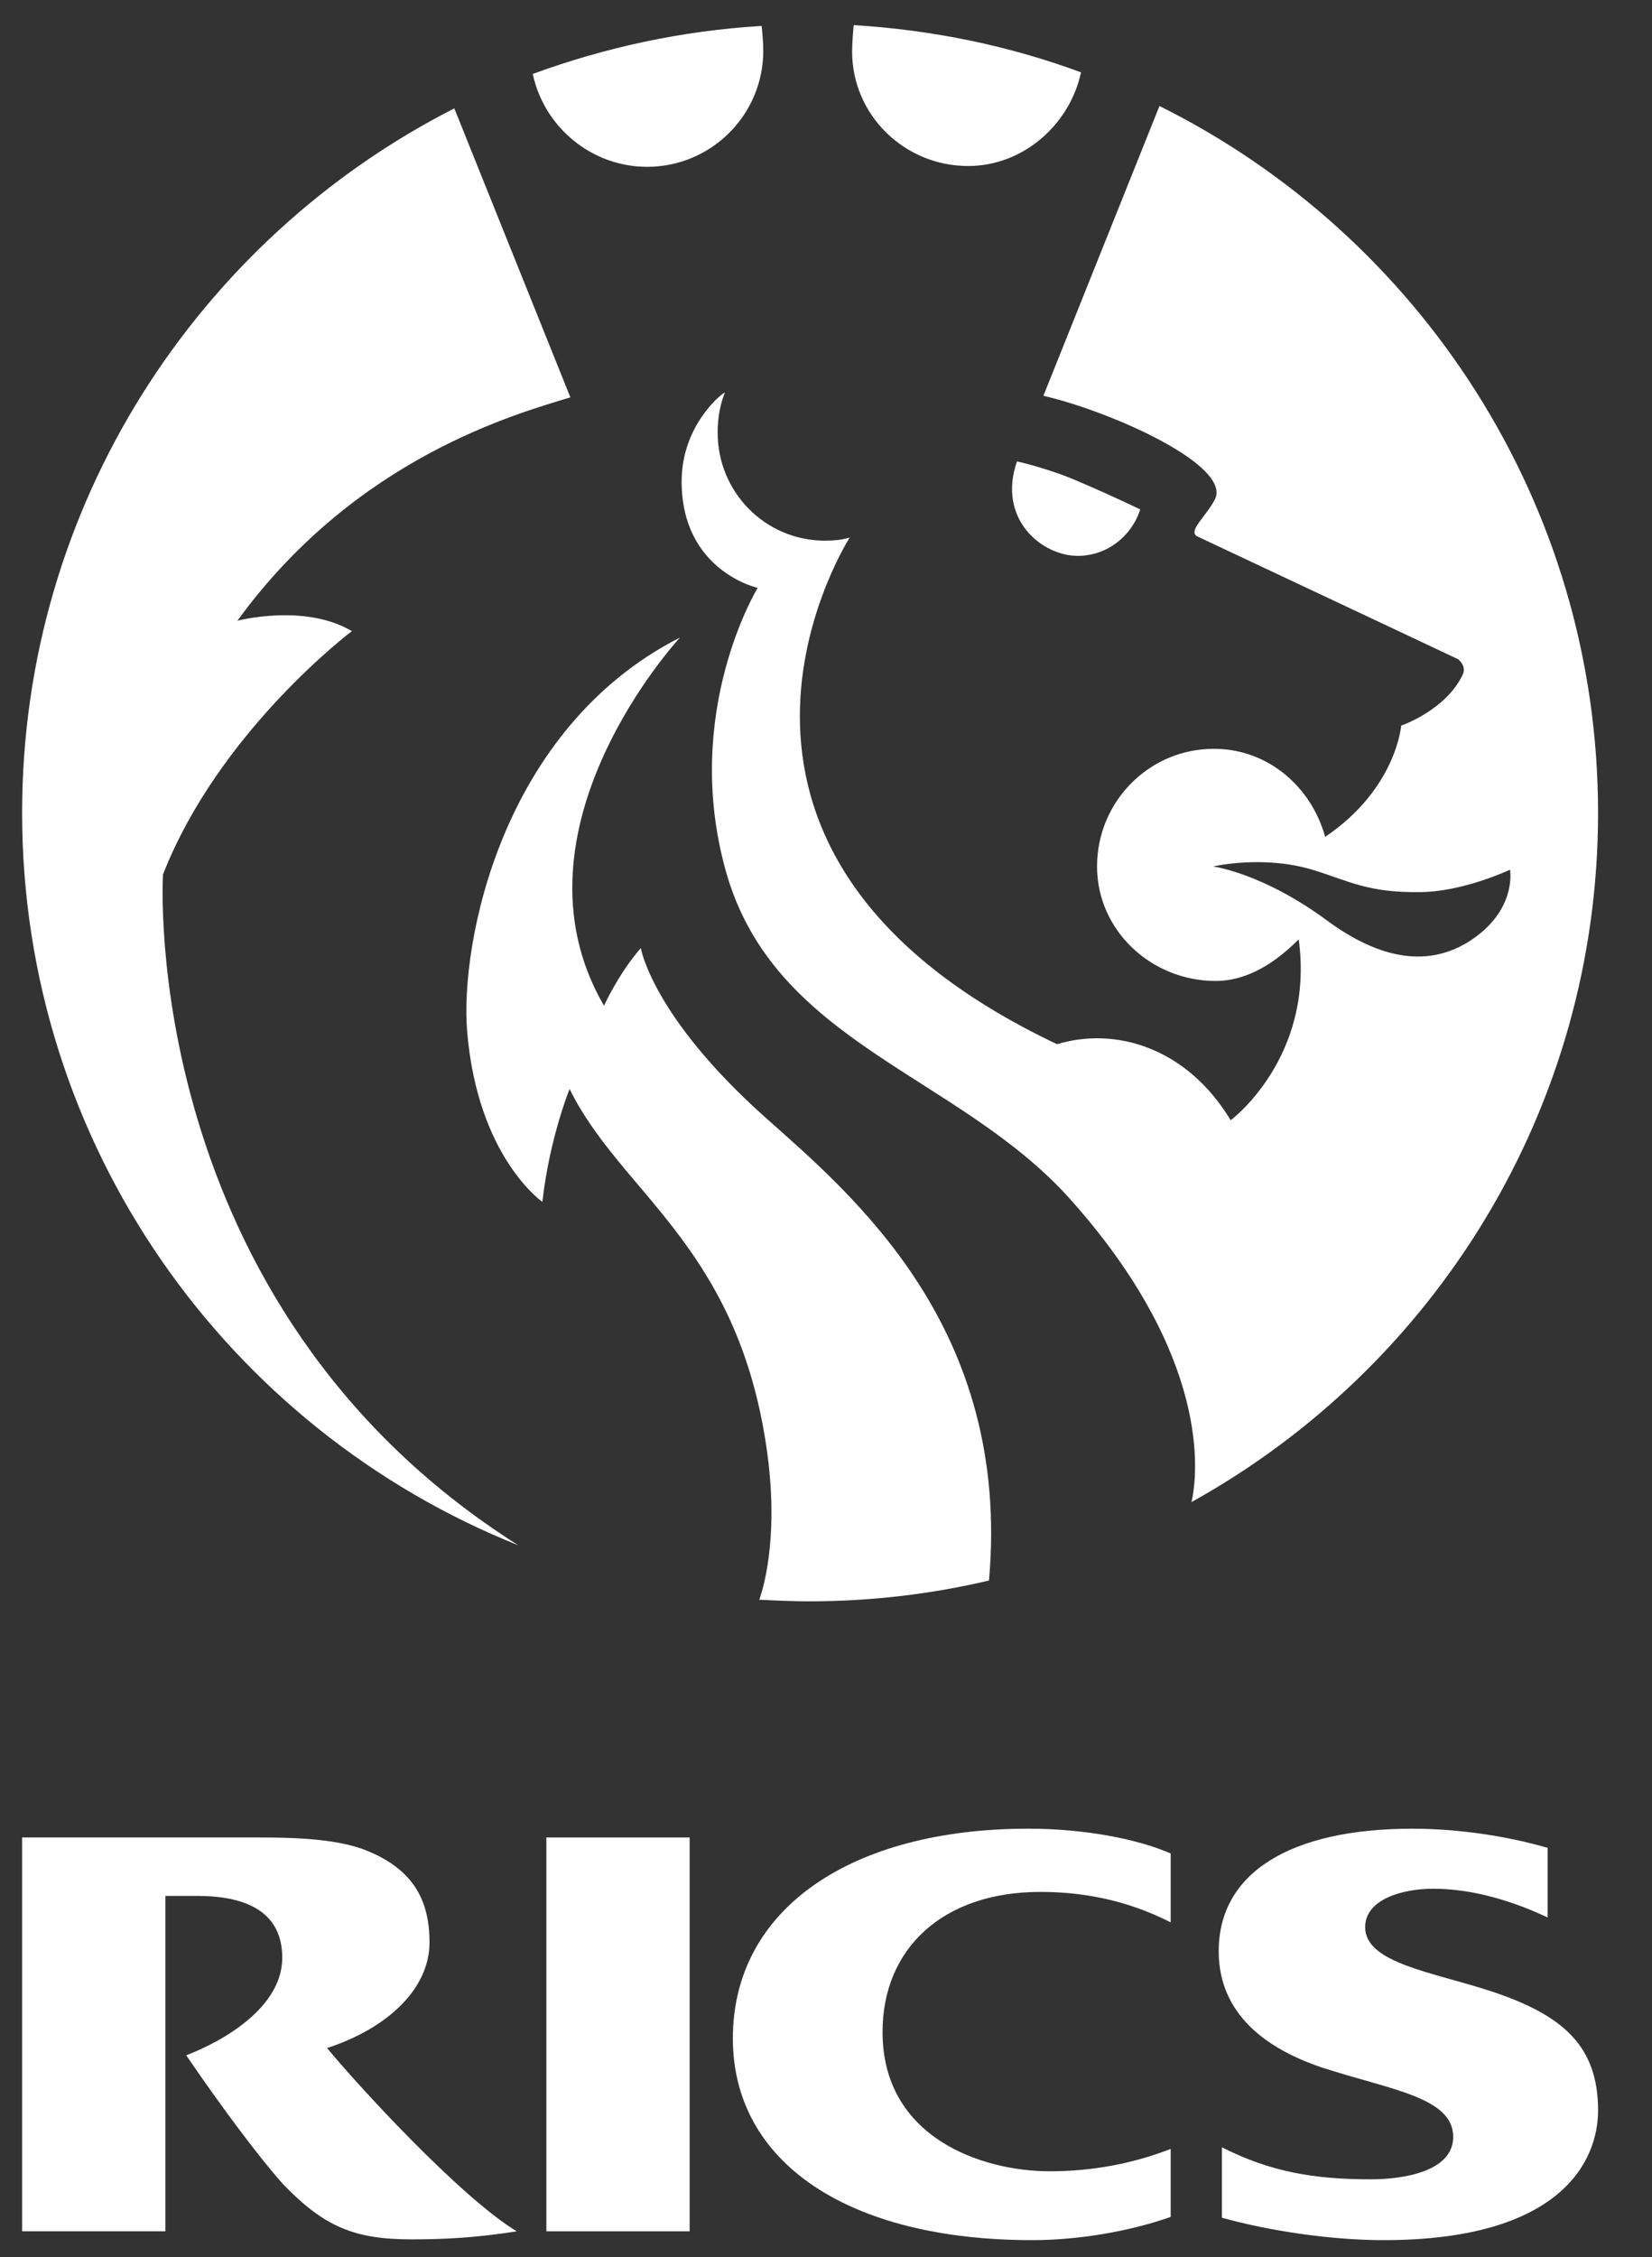 <?xml version="1.0" encoding="UTF-8"?>
<svg xmlns="http://www.w3.org/2000/svg" version="1.1" viewBox="0 0 131.097 179.089">
  <rect x="0" y="0" width="131.097" height="179.089" fill="#333333" stroke="none"/>
  <defs>
    <style>
      .cls-1 {
        fill: #fff;
        fill-rule: evenodd;
      }
    </style>
  </defs>
  <!-- Generator: Adobe Illustrator 28.7.0, SVG Export Plug-In . SVG Version: 1.2.0 Build 136)  -->
  <g>
    <g id="Layer_1">
      <g id="Layer_1-2" data-name="Layer_1">
        <g id="Layer_1-2">
          <path class="cls-1" d="M92.901,170.501c-2.922,1.143-6.162,1.777-9.592,1.777-5.398,0-13.273-2.668-13.273-11.051,0-6.605,4.764-11.115,12.512-11.115,3.049,0,6.605.508,10.353,2.414v-5.463c-2.605-1.143-6.797-1.969-11.307-1.969-14.037,0-23.437,6.352-23.437,16.641,0,9.846,9.146,16.006,23.755,16.006,3.492,0,7.559-.635,10.988-1.842v-5.398h0v-0Z"/>
          <path class="cls-1" d="M96.965,170.374c3.875,1.969,7.367,2.541,11.815,2.541,2.795,0,6.541-.699,6.541-3.367,0-3.176-5.08-3.748-10.478-5.525-4.32-1.461-8.131-4.193-8.131-9.211,0-6.16,5.59-9.717,15.371-9.717,3.557,0,7.494.57,10.734,1.523v5.525c-2.668-1.27-5.908-2.285-9.084-2.285-2.412,0-5.398.824-5.398,3.049,0,2.857,5.336,3.557,9.973,5.08,5.779,1.906,8.51,4.383,8.51,9.465,0,3.938-2.857,10.289-17.021,10.289-4.064,0-8.955-.699-12.83-1.779v-5.588h-0Z"/>
          <polygon class="cls-1" points="43.358 145.792 54.727 145.792 54.727 177.042 43.358 177.042 43.358 145.792 43.358 145.792"/>
          <path class="cls-1" d="M25.955,162.497c4.7-1.523,8.13-4.637,8.13-8.383,0-3.24-1.207-5.717-4.891-7.242-2.731-1.143-6.923-1.08-9.908-1.08H1.755v31.25h11.369v-26.613h2.54c4.256,0,6.733,1.525,6.733,4.891,0,5.082-7.622,7.75-7.622,7.75,2.985,4.383,5.971,8.32,7.686,10.227,3.303,3.43,5.716,4.383,10.226,4.383,2.54,0,5.081-.127,8.32-.637-4.509-2.73-12.703-11.685-15.053-14.545h0Z"/>
          <path class="cls-1" d="M96.266,68.749s3.94.508,9.084,4.319c5.461,4.001,9.336,3.176,12.004,1.08,2.984-2.351,2.477-5.145,2.477-5.145,0,0-3.746,1.778-7.178,1.778-4.064.063-5.652-.889-8.32-1.715-4-1.271-8.066-.317-8.066-.317h0v0ZM126.817,64.493c0,23.501-13.02,44.016-32.266,54.688.508-2.16,1.588-11.56-9.717-24.137-8.893-9.845-23.438-12.259-27.249-25.978-3.493-12.576,2.541-22.421,2.541-22.421,0,0-6.034-1.334-6.034-8.448,0-4.573,3.366-7.114,3.43-7.05-.381.953-.572,2.033-.572,3.176,0,4.764,3.811,8.575,8.512,8.575.699,0,1.396-.064,1.968-.254-.699,1.144-15.307,25.152,16.451,40.206,4.637-1.397,10.289.254,13.783,6.034,0,0,6.668-4.954,5.398-14.354-1.715,1.715-3.938,3.303-6.605,3.303-5.082,0-9.4-4.001-9.4-9.082,0-5.145,4.129-9.337,9.273-9.337,4.318,0,7.748,3.049,8.828,6.986,5.652-3.811,6.035-8.828,6.035-8.828,0,0,3.557-1.207,4.891-4.065.316-.698-.383-1.207-.383-1.207,0,0-11.178-5.272-20.643-9.718-.889-.381.637-1.587,1.334-2.921,1.461-2.731-8.32-7.05-13.592-8.257l9.211-22.992c20.578,10.226,34.805,31.504,34.805,56.084h0l0-0ZM64.255,127.056c-1.334,0-2.668-.062-4.001-.127.445-1.27,1.651-5.652.445-12.895-2.541-15.369-11.497-19.498-15.498-27.628,0,0-1.588,3.874-2.16,8.956,0,0-5.145-3.559-5.97-13.53-.572-6.923,2.668-24.009,16.895-31.25,0,0-14.164,15.244-6.034,29.217,0,0,1.143-2.541,2.921-4.573,0,0,.889,5.399,9.845,13.402,6.986,6.224,19.562,16.704,17.785,36.776-4.574,1.078-9.338,1.65-14.228,1.65h0l0-0ZM67.748,1.993c6.287.381,12.385,1.652,18.039,3.748-.891,4.129-4.574,7.431-8.957,7.431-5.08,0-9.209-4.065-9.209-9.082,0-.508.062-1.461.127-2.096h0ZM42.278,5.868c5.717-2.096,11.814-3.43,18.166-3.811.063.635.127,1.461.127,1.969,0,5.081-4.128,9.21-9.21,9.21-4.446,0-8.193-3.175-9.082-7.368h0ZM1.755,64.493C1.755,40.103,15.728,18.952,36.053,8.599l9.21,22.929c-4.128,1.271-16.959,4.7-26.422,17.721,0,0,5.335-1.397,9.083.826,0,0-10.544,7.94-14.99,19.309,0,0-2.096,34.045,28.201,53.227C18.079,113.4,1.755,90.853,1.755,64.493h0Z"/>
          <path class="cls-1" d="M85.531,44.105c2.287,0,4.256-1.525,4.955-3.684,0,0-2.223-1.08-4.764-2.16-2.414-1.08-5.018-1.651-5.018-1.651-1.588,4.573,1.969,7.495,4.826,7.495h0Z"/>
        </g>
      </g>
    </g>
  </g>
</svg>